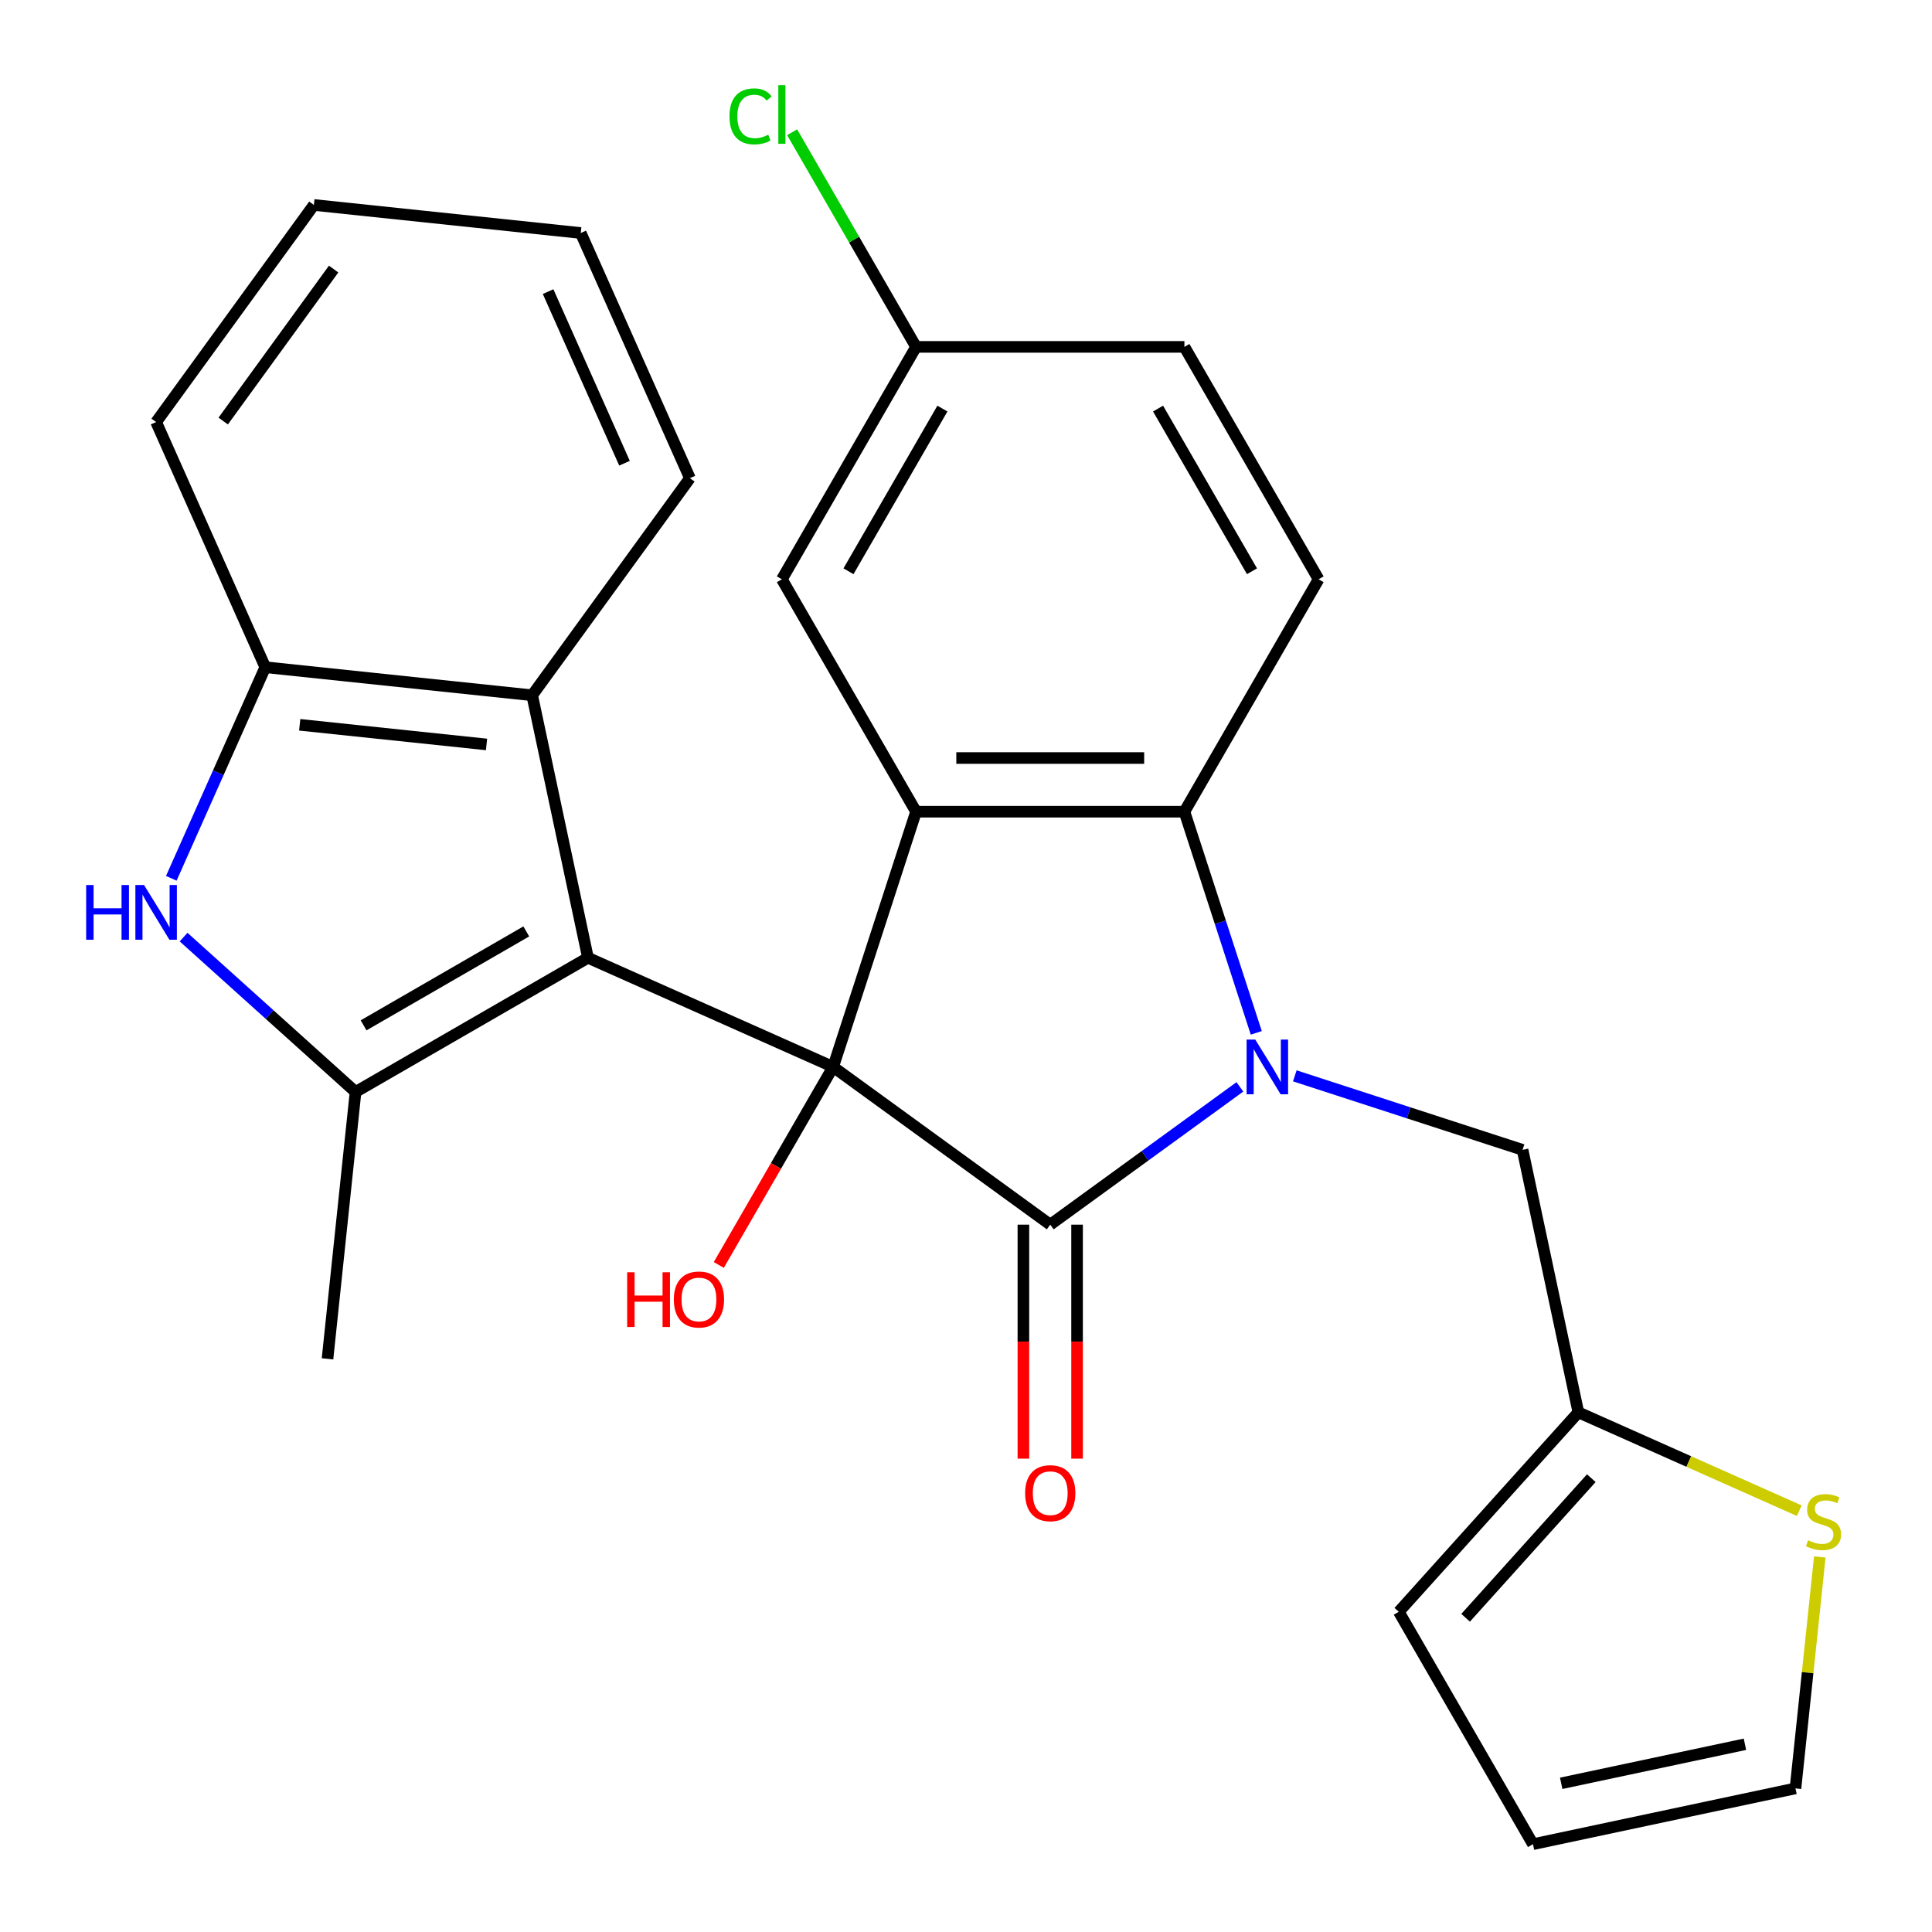 <?xml version='1.0' encoding='iso-8859-1'?>
<svg version='1.1' baseProfile='full'
              xmlns='http://www.w3.org/2000/svg'
                      xmlns:rdkit='http://www.rdkit.org/xml'
                      xmlns:xlink='http://www.w3.org/1999/xlink'
                  xml:space='preserve'
width='1000px' height='1000px' viewBox='0 0 1000 1000'>
<!-- END OF HEADER -->
<rect style='opacity:1.0;fill:#FFFFFF;stroke:none' width='1000' height='1000' x='0' y='0'> </rect>
<path class='bond-0' d='M 431.226,552.236 L 304.332,495.739' style='fill:none;fill-rule:evenodd;stroke:#000000;stroke-width:6px;stroke-linecap:butt;stroke-linejoin:miter;stroke-opacity:1' />
<path class='bond-1' d='M 431.226,552.236 L 543.601,633.881' style='fill:none;fill-rule:evenodd;stroke:#000000;stroke-width:6px;stroke-linecap:butt;stroke-linejoin:miter;stroke-opacity:1' />
<path class='bond-3' d='M 431.226,552.236 L 474.149,420.132' style='fill:none;fill-rule:evenodd;stroke:#000000;stroke-width:6px;stroke-linecap:butt;stroke-linejoin:miter;stroke-opacity:1' />
<path class='bond-16' d='M 431.226,552.236 L 401.637,603.487' style='fill:none;fill-rule:evenodd;stroke:#000000;stroke-width:6px;stroke-linecap:butt;stroke-linejoin:miter;stroke-opacity:1' />
<path class='bond-16' d='M 401.637,603.487 L 372.047,654.737' style='fill:none;fill-rule:evenodd;stroke:#FF0000;stroke-width:6px;stroke-linecap:butt;stroke-linejoin:miter;stroke-opacity:1' />
<path class='bond-4' d='M 304.332,495.739 L 184.038,565.191' style='fill:none;fill-rule:evenodd;stroke:#000000;stroke-width:6px;stroke-linecap:butt;stroke-linejoin:miter;stroke-opacity:1' />
<path class='bond-4' d='M 272.398,482.098 L 188.192,530.714' style='fill:none;fill-rule:evenodd;stroke:#000000;stroke-width:6px;stroke-linecap:butt;stroke-linejoin:miter;stroke-opacity:1' />
<path class='bond-7' d='M 304.332,495.739 L 275.452,359.872' style='fill:none;fill-rule:evenodd;stroke:#000000;stroke-width:6px;stroke-linecap:butt;stroke-linejoin:miter;stroke-opacity:1' />
<path class='bond-2' d='M 543.601,633.881 L 592.682,598.222' style='fill:none;fill-rule:evenodd;stroke:#000000;stroke-width:6px;stroke-linecap:butt;stroke-linejoin:miter;stroke-opacity:1' />
<path class='bond-2' d='M 592.682,598.222 L 641.763,562.562' style='fill:none;fill-rule:evenodd;stroke:#0000FF;stroke-width:6px;stroke-linecap:butt;stroke-linejoin:miter;stroke-opacity:1' />
<path class='bond-13' d='M 529.71,633.881 L 529.71,694.436' style='fill:none;fill-rule:evenodd;stroke:#000000;stroke-width:6px;stroke-linecap:butt;stroke-linejoin:miter;stroke-opacity:1' />
<path class='bond-13' d='M 529.71,694.436 L 529.71,754.992' style='fill:none;fill-rule:evenodd;stroke:#FF0000;stroke-width:6px;stroke-linecap:butt;stroke-linejoin:miter;stroke-opacity:1' />
<path class='bond-13' d='M 557.491,633.881 L 557.491,694.436' style='fill:none;fill-rule:evenodd;stroke:#000000;stroke-width:6px;stroke-linecap:butt;stroke-linejoin:miter;stroke-opacity:1' />
<path class='bond-13' d='M 557.491,694.436 L 557.491,754.992' style='fill:none;fill-rule:evenodd;stroke:#FF0000;stroke-width:6px;stroke-linecap:butt;stroke-linejoin:miter;stroke-opacity:1' />
<path class='bond-9' d='M 670.188,556.854 L 729.134,576.007' style='fill:none;fill-rule:evenodd;stroke:#0000FF;stroke-width:6px;stroke-linecap:butt;stroke-linejoin:miter;stroke-opacity:1' />
<path class='bond-9' d='M 729.134,576.007 L 788.08,595.16' style='fill:none;fill-rule:evenodd;stroke:#000000;stroke-width:6px;stroke-linecap:butt;stroke-linejoin:miter;stroke-opacity:1' />
<path class='bond-27' d='M 650.246,534.604 L 631.649,477.368' style='fill:none;fill-rule:evenodd;stroke:#0000FF;stroke-width:6px;stroke-linecap:butt;stroke-linejoin:miter;stroke-opacity:1' />
<path class='bond-27' d='M 631.649,477.368 L 613.052,420.132' style='fill:none;fill-rule:evenodd;stroke:#000000;stroke-width:6px;stroke-linecap:butt;stroke-linejoin:miter;stroke-opacity:1' />
<path class='bond-5' d='M 474.149,420.132 L 613.052,420.132' style='fill:none;fill-rule:evenodd;stroke:#000000;stroke-width:6px;stroke-linecap:butt;stroke-linejoin:miter;stroke-opacity:1' />
<path class='bond-5' d='M 494.985,392.351 L 592.217,392.351' style='fill:none;fill-rule:evenodd;stroke:#000000;stroke-width:6px;stroke-linecap:butt;stroke-linejoin:miter;stroke-opacity:1' />
<path class='bond-14' d='M 474.149,420.132 L 404.698,299.838' style='fill:none;fill-rule:evenodd;stroke:#000000;stroke-width:6px;stroke-linecap:butt;stroke-linejoin:miter;stroke-opacity:1' />
<path class='bond-6' d='M 184.038,565.191 L 139.532,525.117' style='fill:none;fill-rule:evenodd;stroke:#000000;stroke-width:6px;stroke-linecap:butt;stroke-linejoin:miter;stroke-opacity:1' />
<path class='bond-6' d='M 139.532,525.117 L 95.026,485.044' style='fill:none;fill-rule:evenodd;stroke:#0000FF;stroke-width:6px;stroke-linecap:butt;stroke-linejoin:miter;stroke-opacity:1' />
<path class='bond-21' d='M 184.038,565.191 L 169.519,703.333' style='fill:none;fill-rule:evenodd;stroke:#000000;stroke-width:6px;stroke-linecap:butt;stroke-linejoin:miter;stroke-opacity:1' />
<path class='bond-11' d='M 613.052,420.132 L 682.504,299.838' style='fill:none;fill-rule:evenodd;stroke:#000000;stroke-width:6px;stroke-linecap:butt;stroke-linejoin:miter;stroke-opacity:1' />
<path class='bond-28' d='M 88.664,454.614 L 112.987,399.983' style='fill:none;fill-rule:evenodd;stroke:#0000FF;stroke-width:6px;stroke-linecap:butt;stroke-linejoin:miter;stroke-opacity:1' />
<path class='bond-28' d='M 112.987,399.983 L 137.31,345.352' style='fill:none;fill-rule:evenodd;stroke:#000000;stroke-width:6px;stroke-linecap:butt;stroke-linejoin:miter;stroke-opacity:1' />
<path class='bond-8' d='M 275.452,359.872 L 137.31,345.352' style='fill:none;fill-rule:evenodd;stroke:#000000;stroke-width:6px;stroke-linecap:butt;stroke-linejoin:miter;stroke-opacity:1' />
<path class='bond-8' d='M 251.827,385.322 L 155.128,375.159' style='fill:none;fill-rule:evenodd;stroke:#000000;stroke-width:6px;stroke-linecap:butt;stroke-linejoin:miter;stroke-opacity:1' />
<path class='bond-23' d='M 275.452,359.872 L 357.097,247.497' style='fill:none;fill-rule:evenodd;stroke:#000000;stroke-width:6px;stroke-linecap:butt;stroke-linejoin:miter;stroke-opacity:1' />
<path class='bond-24' d='M 137.31,345.352 L 80.814,218.458' style='fill:none;fill-rule:evenodd;stroke:#000000;stroke-width:6px;stroke-linecap:butt;stroke-linejoin:miter;stroke-opacity:1' />
<path class='bond-10' d='M 788.08,595.16 L 816.96,731.027' style='fill:none;fill-rule:evenodd;stroke:#000000;stroke-width:6px;stroke-linecap:butt;stroke-linejoin:miter;stroke-opacity:1' />
<path class='bond-12' d='M 816.96,731.027 L 874.13,756.481' style='fill:none;fill-rule:evenodd;stroke:#000000;stroke-width:6px;stroke-linecap:butt;stroke-linejoin:miter;stroke-opacity:1' />
<path class='bond-12' d='M 874.13,756.481 L 931.301,781.935' style='fill:none;fill-rule:evenodd;stroke:#CCCC00;stroke-width:6px;stroke-linecap:butt;stroke-linejoin:miter;stroke-opacity:1' />
<path class='bond-17' d='M 816.96,731.027 L 724.015,834.252' style='fill:none;fill-rule:evenodd;stroke:#000000;stroke-width:6px;stroke-linecap:butt;stroke-linejoin:miter;stroke-opacity:1' />
<path class='bond-17' d='M 823.663,765.1 L 758.602,837.357' style='fill:none;fill-rule:evenodd;stroke:#000000;stroke-width:6px;stroke-linecap:butt;stroke-linejoin:miter;stroke-opacity:1' />
<path class='bond-29' d='M 682.504,299.838 L 613.052,179.545' style='fill:none;fill-rule:evenodd;stroke:#000000;stroke-width:6px;stroke-linecap:butt;stroke-linejoin:miter;stroke-opacity:1' />
<path class='bond-29' d='M 648.027,295.685 L 599.411,211.479' style='fill:none;fill-rule:evenodd;stroke:#000000;stroke-width:6px;stroke-linecap:butt;stroke-linejoin:miter;stroke-opacity:1' />
<path class='bond-15' d='M 941.925,805.877 L 935.63,865.771' style='fill:none;fill-rule:evenodd;stroke:#CCCC00;stroke-width:6px;stroke-linecap:butt;stroke-linejoin:miter;stroke-opacity:1' />
<path class='bond-15' d='M 935.63,865.771 L 929.334,925.666' style='fill:none;fill-rule:evenodd;stroke:#000000;stroke-width:6px;stroke-linecap:butt;stroke-linejoin:miter;stroke-opacity:1' />
<path class='bond-19' d='M 404.698,299.838 L 474.149,179.545' style='fill:none;fill-rule:evenodd;stroke:#000000;stroke-width:6px;stroke-linecap:butt;stroke-linejoin:miter;stroke-opacity:1' />
<path class='bond-19' d='M 439.174,295.685 L 487.79,211.479' style='fill:none;fill-rule:evenodd;stroke:#000000;stroke-width:6px;stroke-linecap:butt;stroke-linejoin:miter;stroke-opacity:1' />
<path class='bond-31' d='M 929.334,925.666 L 793.467,954.545' style='fill:none;fill-rule:evenodd;stroke:#000000;stroke-width:6px;stroke-linecap:butt;stroke-linejoin:miter;stroke-opacity:1' />
<path class='bond-31' d='M 903.178,902.824 L 808.071,923.04' style='fill:none;fill-rule:evenodd;stroke:#000000;stroke-width:6px;stroke-linecap:butt;stroke-linejoin:miter;stroke-opacity:1' />
<path class='bond-18' d='M 724.015,834.252 L 793.467,954.545' style='fill:none;fill-rule:evenodd;stroke:#000000;stroke-width:6px;stroke-linecap:butt;stroke-linejoin:miter;stroke-opacity:1' />
<path class='bond-20' d='M 474.149,179.545 L 613.052,179.545' style='fill:none;fill-rule:evenodd;stroke:#000000;stroke-width:6px;stroke-linecap:butt;stroke-linejoin:miter;stroke-opacity:1' />
<path class='bond-22' d='M 474.149,179.545 L 442.08,123.999' style='fill:none;fill-rule:evenodd;stroke:#000000;stroke-width:6px;stroke-linecap:butt;stroke-linejoin:miter;stroke-opacity:1' />
<path class='bond-22' d='M 442.08,123.999 L 410.01,68.453' style='fill:none;fill-rule:evenodd;stroke:#00CC00;stroke-width:6px;stroke-linecap:butt;stroke-linejoin:miter;stroke-opacity:1' />
<path class='bond-25' d='M 357.097,247.497 L 300.6,120.603' style='fill:none;fill-rule:evenodd;stroke:#000000;stroke-width:6px;stroke-linecap:butt;stroke-linejoin:miter;stroke-opacity:1' />
<path class='bond-25' d='M 323.244,239.762 L 283.696,150.936' style='fill:none;fill-rule:evenodd;stroke:#000000;stroke-width:6px;stroke-linecap:butt;stroke-linejoin:miter;stroke-opacity:1' />
<path class='bond-30' d='M 80.814,218.458 L 162.459,106.084' style='fill:none;fill-rule:evenodd;stroke:#000000;stroke-width:6px;stroke-linecap:butt;stroke-linejoin:miter;stroke-opacity:1' />
<path class='bond-30' d='M 115.535,217.931 L 172.687,139.269' style='fill:none;fill-rule:evenodd;stroke:#000000;stroke-width:6px;stroke-linecap:butt;stroke-linejoin:miter;stroke-opacity:1' />
<path class='bond-26' d='M 300.6,120.603 L 162.459,106.084' style='fill:none;fill-rule:evenodd;stroke:#000000;stroke-width:6px;stroke-linecap:butt;stroke-linejoin:miter;stroke-opacity:1' />
<path  class='atom-3' d='M 649.716 538.076
L 658.996 553.076
Q 659.916 554.556, 661.396 557.236
Q 662.876 559.916, 662.956 560.076
L 662.956 538.076
L 666.716 538.076
L 666.716 566.396
L 662.836 566.396
L 652.876 549.996
Q 651.716 548.076, 650.476 545.876
Q 649.276 543.676, 648.916 542.996
L 648.916 566.396
L 645.236 566.396
L 645.236 538.076
L 649.716 538.076
' fill='#0000FF'/>
<path  class='atom-7' d='M 44.593 458.087
L 48.434 458.087
L 48.434 470.127
L 62.913 470.127
L 62.913 458.087
L 66.754 458.087
L 66.754 486.407
L 62.913 486.407
L 62.913 473.327
L 48.434 473.327
L 48.434 486.407
L 44.593 486.407
L 44.593 458.087
' fill='#0000FF'/>
<path  class='atom-7' d='M 74.553 458.087
L 83.834 473.087
Q 84.754 474.567, 86.234 477.247
Q 87.713 479.927, 87.793 480.087
L 87.793 458.087
L 91.553 458.087
L 91.553 486.407
L 87.674 486.407
L 77.713 470.007
Q 76.553 468.087, 75.314 465.887
Q 74.114 463.687, 73.754 463.007
L 73.754 486.407
L 70.073 486.407
L 70.073 458.087
L 74.553 458.087
' fill='#0000FF'/>
<path  class='atom-13' d='M 935.854 797.244
Q 936.174 797.364, 937.494 797.924
Q 938.814 798.484, 940.254 798.844
Q 941.734 799.164, 943.174 799.164
Q 945.854 799.164, 947.414 797.884
Q 948.974 796.564, 948.974 794.284
Q 948.974 792.724, 948.174 791.764
Q 947.414 790.804, 946.214 790.284
Q 945.014 789.764, 943.014 789.164
Q 940.494 788.404, 938.974 787.684
Q 937.494 786.964, 936.414 785.444
Q 935.374 783.924, 935.374 781.364
Q 935.374 777.804, 937.774 775.604
Q 940.214 773.404, 945.014 773.404
Q 948.294 773.404, 952.014 774.964
L 951.094 778.044
Q 947.694 776.644, 945.134 776.644
Q 942.374 776.644, 940.854 777.804
Q 939.334 778.924, 939.374 780.884
Q 939.374 782.404, 940.134 783.324
Q 940.934 784.244, 942.054 784.764
Q 943.214 785.284, 945.134 785.884
Q 947.694 786.684, 949.214 787.484
Q 950.734 788.284, 951.814 789.924
Q 952.934 791.524, 952.934 794.284
Q 952.934 798.204, 950.294 800.324
Q 947.694 802.404, 943.334 802.404
Q 940.814 802.404, 938.894 801.844
Q 937.014 801.324, 934.774 800.404
L 935.854 797.244
' fill='#CCCC00'/>
<path  class='atom-14' d='M 530.601 772.864
Q 530.601 766.064, 533.961 762.264
Q 537.321 758.464, 543.601 758.464
Q 549.881 758.464, 553.241 762.264
Q 556.601 766.064, 556.601 772.864
Q 556.601 779.744, 553.201 783.664
Q 549.801 787.544, 543.601 787.544
Q 537.361 787.544, 533.961 783.664
Q 530.601 779.784, 530.601 772.864
M 543.601 784.344
Q 547.921 784.344, 550.241 781.464
Q 552.601 778.544, 552.601 772.864
Q 552.601 767.304, 550.241 764.504
Q 547.921 761.664, 543.601 761.664
Q 539.281 761.664, 536.921 764.464
Q 534.601 767.264, 534.601 772.864
Q 534.601 778.584, 536.921 781.464
Q 539.281 784.344, 543.601 784.344
' fill='#FF0000'/>
<path  class='atom-17' d='M 324.615 658.53
L 328.455 658.53
L 328.455 670.57
L 342.935 670.57
L 342.935 658.53
L 346.775 658.53
L 346.775 686.85
L 342.935 686.85
L 342.935 673.77
L 328.455 673.77
L 328.455 686.85
L 324.615 686.85
L 324.615 658.53
' fill='#FF0000'/>
<path  class='atom-17' d='M 348.775 672.61
Q 348.775 665.81, 352.135 662.01
Q 355.495 658.21, 361.775 658.21
Q 368.055 658.21, 371.415 662.01
Q 374.775 665.81, 374.775 672.61
Q 374.775 679.49, 371.375 683.41
Q 367.975 687.29, 361.775 687.29
Q 355.535 687.29, 352.135 683.41
Q 348.775 679.53, 348.775 672.61
M 361.775 684.09
Q 366.095 684.09, 368.415 681.21
Q 370.775 678.29, 370.775 672.61
Q 370.775 667.05, 368.415 664.25
Q 366.095 661.41, 361.775 661.41
Q 357.455 661.41, 355.095 664.21
Q 352.775 667.01, 352.775 672.61
Q 352.775 678.33, 355.095 681.21
Q 357.455 684.09, 361.775 684.09
' fill='#FF0000'/>
<path  class='atom-23' d='M 377.578 60.231
Q 377.578 53.191, 380.858 49.511
Q 384.178 45.791, 390.458 45.791
Q 396.298 45.791, 399.418 49.911
L 396.778 52.071
Q 394.498 49.071, 390.458 49.071
Q 386.178 49.071, 383.898 51.951
Q 381.658 54.791, 381.658 60.231
Q 381.658 65.831, 383.978 68.711
Q 386.338 71.591, 390.898 71.591
Q 394.018 71.591, 397.658 69.711
L 398.778 72.711
Q 397.298 73.671, 395.058 74.231
Q 392.818 74.791, 390.338 74.791
Q 384.178 74.791, 380.858 71.031
Q 377.578 67.271, 377.578 60.231
' fill='#00CC00'/>
<path  class='atom-23' d='M 402.858 44.071
L 406.538 44.071
L 406.538 74.431
L 402.858 74.431
L 402.858 44.071
' fill='#00CC00'/>
</svg>
